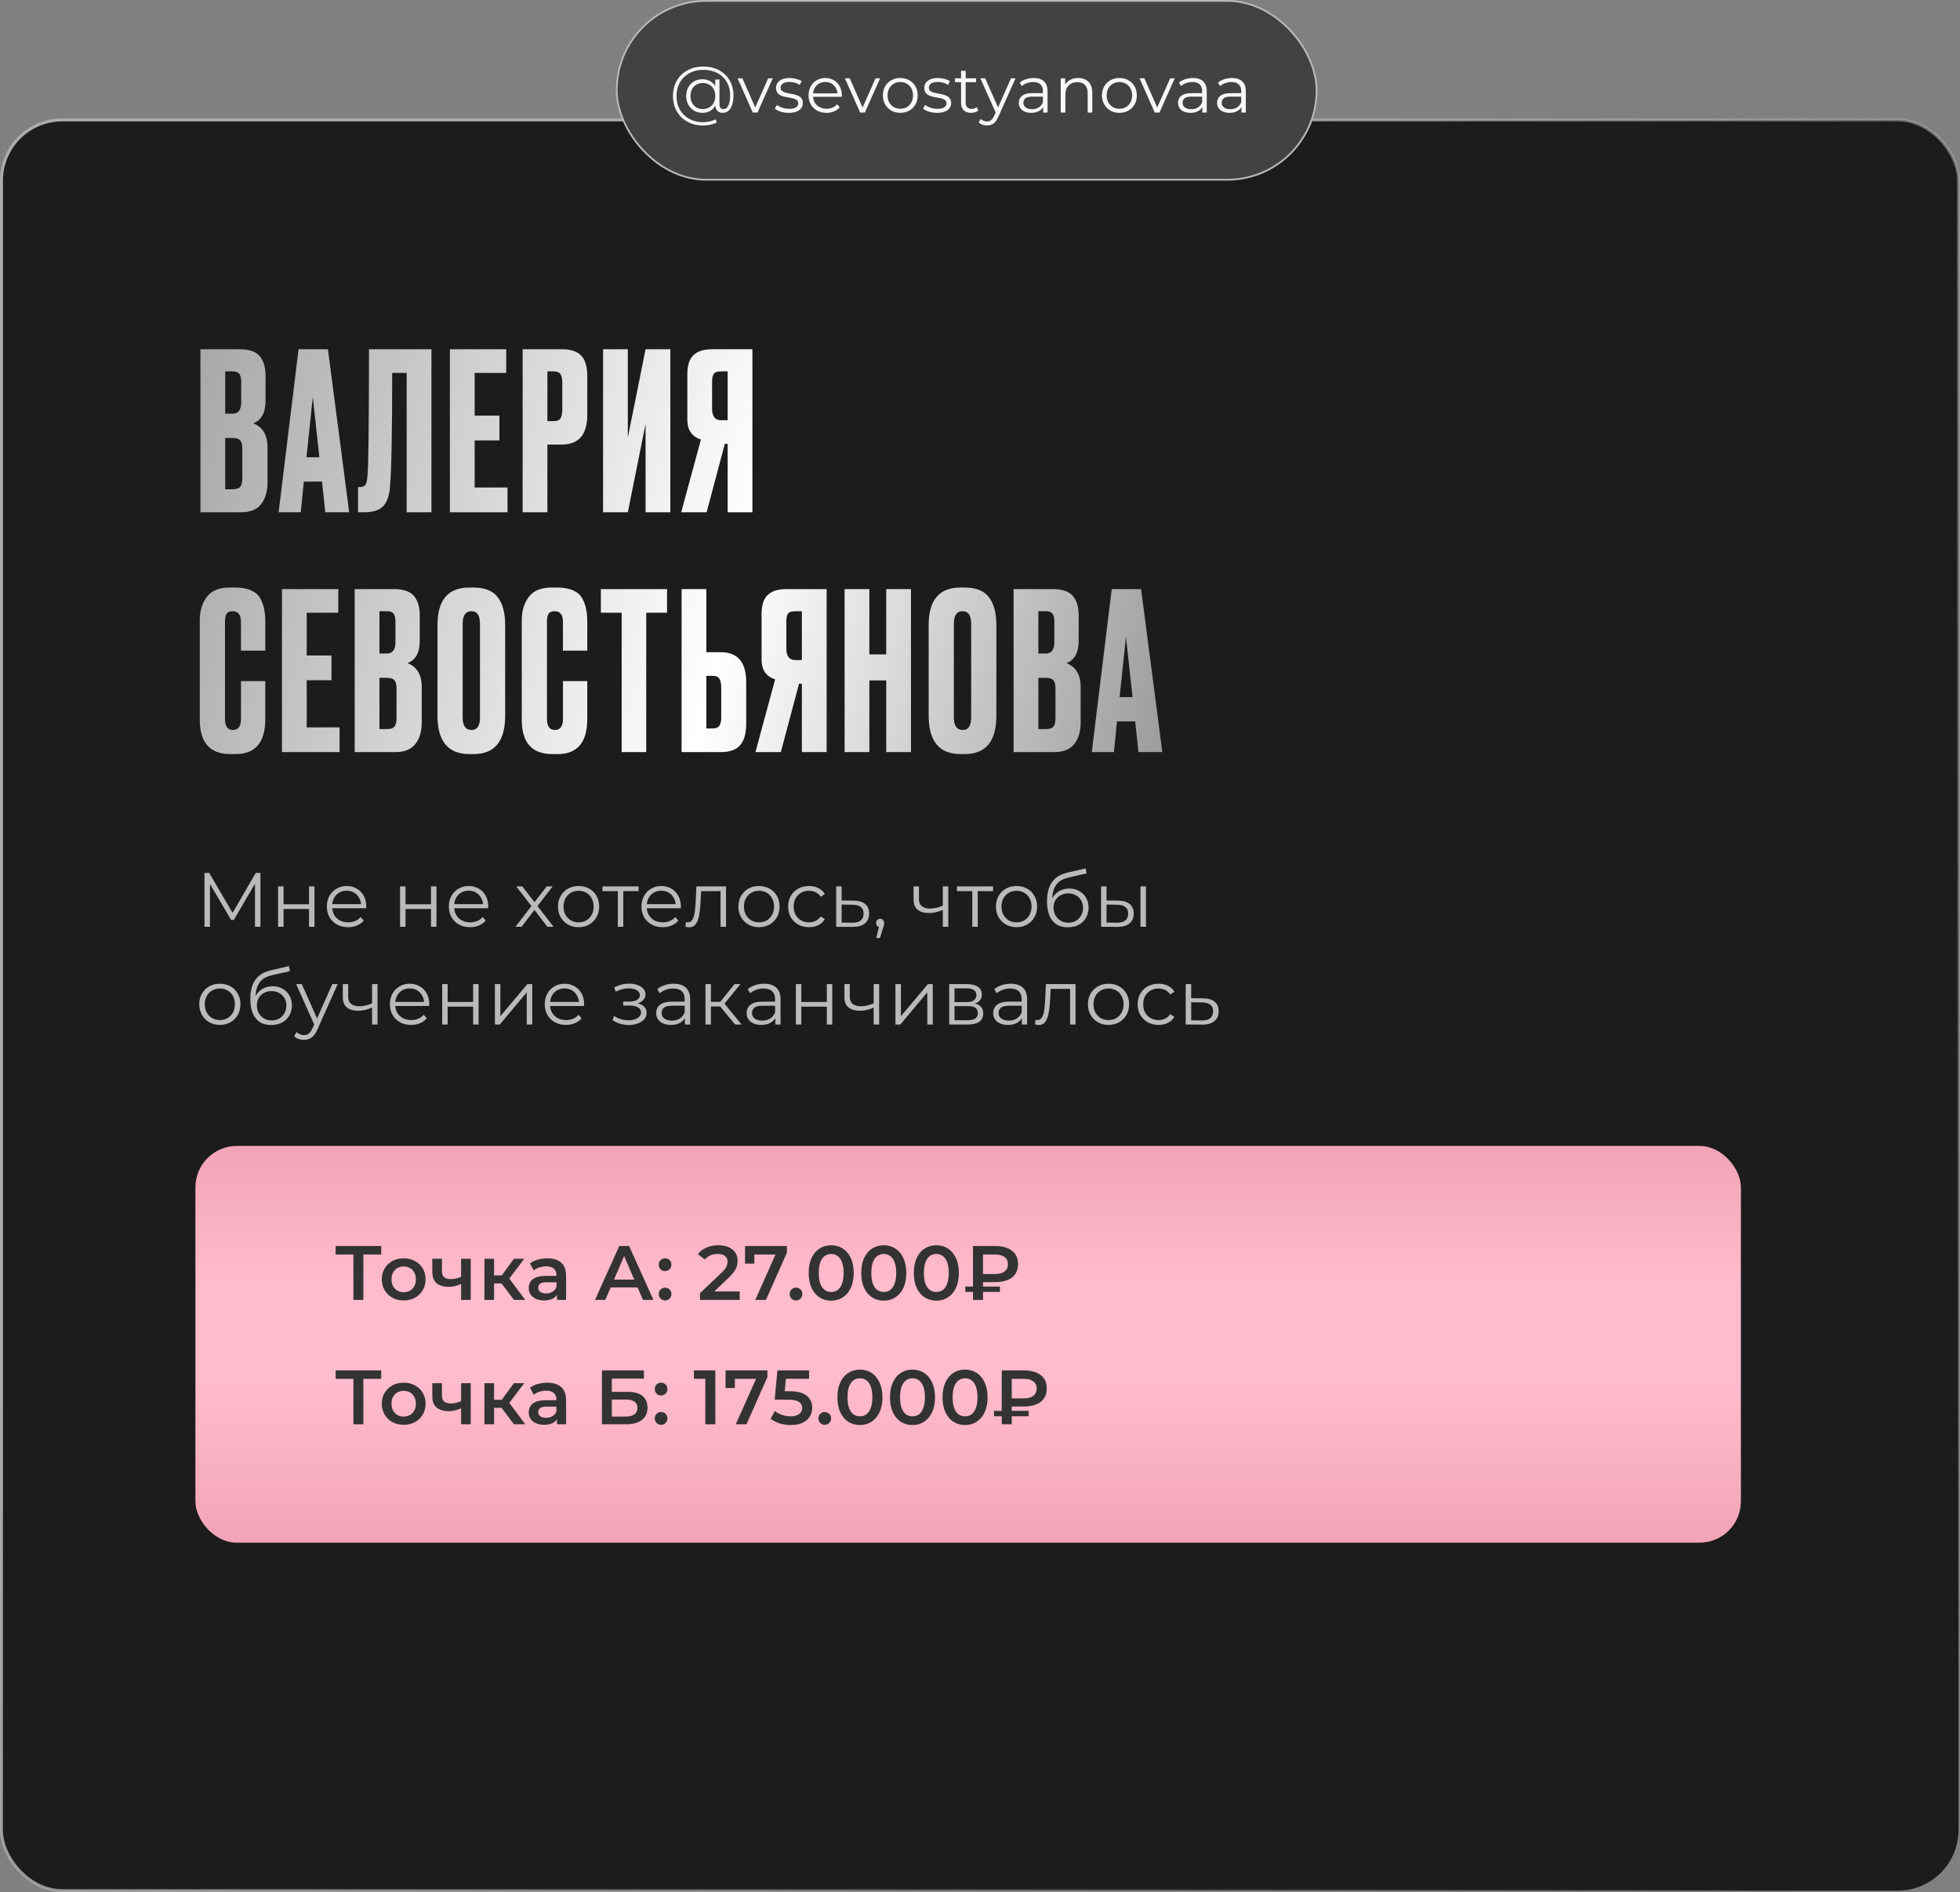 <?xml version="1.0" encoding="UTF-8"?> <svg xmlns="http://www.w3.org/2000/svg" width="662" height="639" viewBox="0 0 662 639" fill="none"><rect x="0" y="0" width="662" height="639" fill="#808080" stroke="none"/><rect x="0.5" y="40.5" width="661" height="598" rx="20.5" fill="#1C1C1C" stroke="url(#paint0_linear_2581_6)"></rect><path d="M67.702 173V117.944H80.874C84.13 117.944 86.399 118.709 87.682 120.238C89.014 121.767 89.68 123.987 89.68 126.898V135.334C89.68 139.379 88.299 141.92 85.536 142.956C88.743 144.189 90.346 146.878 90.346 151.022V162.936C90.346 166.044 89.606 168.511 88.126 170.336C86.695 172.112 84.475 173 81.466 173H67.702ZM78.58 147.914H76.064V165.23H78.58C79.863 165.23 80.726 164.934 81.17 164.342C81.614 163.75 81.836 162.813 81.836 161.53V151.466C81.836 150.233 81.614 149.345 81.17 148.802C80.726 148.21 79.863 147.914 78.58 147.914ZM78.58 125.418H76.064V139.7H78.58C80.504 139.7 81.466 138.417 81.466 135.852V128.896C81.466 127.663 81.244 126.775 80.8 126.232C80.405 125.689 79.665 125.418 78.58 125.418ZM109.869 173L108.759 162.64H102.617L101.581 173H94.107L100.841 117.944H110.757L117.935 173H109.869ZM105.651 134.076L103.505 154.426H107.871L105.651 134.076ZM137.353 173V125.936H132.469C132.469 145.62 132.222 158.422 131.729 164.342C131.531 167.302 130.767 169.497 129.435 170.928C128.152 172.309 126.006 173 122.997 173H120.925V164.49H121.517C122.454 164.49 123.095 164.219 123.441 163.676C123.786 163.133 124.008 162.171 124.107 160.79C124.452 157.485 124.625 143.203 124.625 117.944H145.715V173H137.353ZM151.955 117.944H170.973V125.936H160.317V140.366H168.679V148.728H160.317V164.638H171.417V173H151.955V117.944ZM189.768 150.134H184.884V173H176.522V117.944H189.768C192.778 117.944 194.948 118.659 196.28 120.09C197.662 121.471 198.352 123.79 198.352 127.046V140.07C198.352 146.779 195.491 150.134 189.768 150.134ZM184.884 125.418V142.216H187.03C188.214 142.216 188.979 141.895 189.324 141.254C189.719 140.563 189.916 139.552 189.916 138.22V129.192C189.916 127.959 189.719 127.021 189.324 126.38C188.93 125.739 188.165 125.418 187.03 125.418H184.884ZM218.044 173V143.178L212.05 173H203.688V117.944H212.05V147.766L218.044 117.944H226.406V173H218.044ZM245.767 149.912H244.805L238.663 173H230.079L236.739 148.432C233.68 147.445 232.151 145.225 232.151 141.772V126.454C232.151 123.395 232.841 121.225 234.223 119.942C235.604 118.61 237.725 117.944 240.587 117.944H254.129V173H245.767V149.912ZM245.767 141.92V125.418H243.547C242.313 125.418 241.499 125.689 241.105 126.232C240.71 126.775 240.513 127.687 240.513 128.97V137.998C240.513 140.613 241.524 141.92 243.547 141.92H245.767ZM81.392 242.826V230.024H89.606V242.752C89.606 250.695 86.276 254.666 79.616 254.666H77.766C70.909 254.666 67.48 250.793 67.48 243.048V209.452C67.48 206.295 68.269 203.68 69.848 201.608C71.427 199.487 73.967 198.426 77.47 198.426H79.394C81.565 198.426 83.365 198.747 84.796 199.388C86.276 200.029 87.337 200.967 87.978 202.2C88.619 203.433 89.039 204.642 89.236 205.826C89.483 206.961 89.606 208.317 89.606 209.896V219.738H81.392V210.044C81.392 207.627 80.455 206.418 78.58 206.418C77.593 206.418 76.903 206.714 76.508 207.306C76.163 207.849 75.99 208.761 75.99 210.044V242.752C75.99 245.268 76.878 246.526 78.654 246.526C80.479 246.526 81.392 245.293 81.392 242.826ZM95.232 198.944H114.25V206.936H103.594V221.366H111.956V229.728H103.594V245.638H114.694V254H95.232V198.944ZM119.8 254V198.944H132.972C136.228 198.944 138.497 199.709 139.78 201.238C141.112 202.767 141.778 204.987 141.778 207.898V216.334C141.778 220.379 140.396 222.92 137.634 223.956C140.84 225.189 142.444 227.878 142.444 232.022V243.936C142.444 247.044 141.704 249.511 140.224 251.336C138.793 253.112 136.573 254 133.564 254H119.8ZM130.678 228.914H128.162V246.23H130.678C131.96 246.23 132.824 245.934 133.268 245.342C133.712 244.75 133.934 243.813 133.934 242.53V232.466C133.934 231.233 133.712 230.345 133.268 229.802C132.824 229.21 131.96 228.914 130.678 228.914ZM130.678 206.418H128.162V220.7H130.678C132.602 220.7 133.564 219.417 133.564 216.852V209.896C133.564 208.663 133.342 207.775 132.898 207.232C132.503 206.689 131.763 206.418 130.678 206.418ZM170.624 211.006V241.716C170.624 250.349 167.072 254.666 159.968 254.666H158.562C151.36 254.666 147.758 250.349 147.758 241.716V211.08C147.758 202.644 151.335 198.426 158.488 198.426H159.894C163.742 198.426 166.48 199.511 168.108 201.682C169.786 203.853 170.624 206.961 170.624 211.006ZM162.114 242.308V210.636C162.114 207.824 161.152 206.418 159.228 206.418C157.255 206.418 156.268 207.824 156.268 210.636V242.308C156.268 245.12 157.28 246.526 159.302 246.526C161.177 246.526 162.114 245.12 162.114 242.308ZM190.14 242.826V230.024H198.354V242.752C198.354 250.695 195.024 254.666 188.364 254.666H186.514C179.657 254.666 176.228 250.793 176.228 243.048V209.452C176.228 206.295 177.018 203.68 178.596 201.608C180.175 199.487 182.716 198.426 186.218 198.426H188.142C190.313 198.426 192.114 198.747 193.544 199.388C195.024 200.029 196.085 200.967 196.726 202.2C197.368 203.433 197.787 204.642 197.984 205.826C198.231 206.961 198.354 208.317 198.354 209.896V219.738H190.14V210.044C190.14 207.627 189.203 206.418 187.328 206.418C186.342 206.418 185.651 206.714 185.256 207.306C184.911 207.849 184.738 208.761 184.738 210.044V242.752C184.738 245.268 185.626 246.526 187.402 246.526C189.228 246.526 190.14 245.293 190.14 242.826ZM202.945 198.944H225.293V206.936H218.263V254H209.975V206.936H202.945V198.944ZM238.569 220.256H243.453C249.175 220.256 252.037 223.635 252.037 230.394V244.38C252.037 247.685 251.346 250.127 249.965 251.706C248.583 253.235 246.413 254 243.453 254H230.207V198.944H238.569V220.256ZM238.569 246.008H240.715C241.849 246.008 242.614 245.687 243.009 245.046C243.403 244.405 243.601 243.467 243.601 242.234V232.244C243.601 230.912 243.403 229.925 243.009 229.284C242.663 228.593 241.899 228.248 240.715 228.248H238.569V246.008ZM270.84 230.912H269.878L263.736 254H255.152L261.812 229.432C258.753 228.445 257.224 226.225 257.224 222.772V207.454C257.224 204.395 257.915 202.225 259.296 200.942C260.677 199.61 262.799 198.944 265.66 198.944H279.202V254H270.84V230.912ZM270.84 222.92V206.418H268.62C267.387 206.418 266.573 206.689 266.178 207.232C265.783 207.775 265.586 208.687 265.586 209.97V218.998C265.586 221.613 266.597 222.92 268.62 222.92H270.84ZM293.629 229.802V254H285.267V198.944H293.629V220.996H299.327V198.944H307.689V254H299.327V229.802H293.629ZM336.529 211.006V241.716C336.529 250.349 332.977 254.666 325.873 254.666H324.467C317.264 254.666 313.663 250.349 313.663 241.716V211.08C313.663 202.644 317.24 198.426 324.393 198.426H325.799C329.647 198.426 332.385 199.511 334.013 201.682C335.69 203.853 336.529 206.961 336.529 211.006ZM328.019 242.308V210.636C328.019 207.824 327.057 206.418 325.133 206.418C323.16 206.418 322.173 207.824 322.173 210.636V242.308C322.173 245.12 323.184 246.526 325.207 246.526C327.082 246.526 328.019 245.12 328.019 242.308ZM342.355 254V198.944H355.527C358.783 198.944 361.052 199.709 362.335 201.238C363.667 202.767 364.333 204.987 364.333 207.898V216.334C364.333 220.379 362.951 222.92 360.189 223.956C363.395 225.189 364.999 227.878 364.999 232.022V243.936C364.999 247.044 364.259 249.511 362.779 251.336C361.348 253.112 359.128 254 356.119 254H342.355ZM353.233 228.914H350.717V246.23H353.233C354.515 246.23 355.379 245.934 355.823 245.342C356.267 244.75 356.489 243.813 356.489 242.53V232.466C356.489 231.233 356.267 230.345 355.823 229.802C355.379 229.21 354.515 228.914 353.233 228.914ZM353.233 206.418H350.717V220.7H353.233C355.157 220.7 356.119 219.417 356.119 216.852V209.896C356.119 208.663 355.897 207.775 355.453 207.232C355.058 206.689 354.318 206.418 353.233 206.418ZM384.521 254L383.411 243.64H377.269L376.233 254H368.759L375.493 198.944H385.409L392.587 254H384.521ZM380.303 215.076L378.157 235.426H382.523L380.303 215.076Z" fill="url(#paint1_linear_2581_6)"></path><path d="M69.068 313V294.8H70.654L78.974 308.996H78.142L86.384 294.8H87.97V313H86.124V297.686H86.566L78.974 310.686H78.064L70.42 297.686H70.914V313H69.068ZM93.921 313V299.35H95.767V305.382H104.373V299.35H106.219V313H104.373V306.968H95.767V313H93.921ZM117.576 313.13C116.155 313.13 114.907 312.835 113.832 312.246C112.757 311.639 111.917 310.816 111.31 309.776C110.703 308.719 110.4 307.514 110.4 306.162C110.4 304.81 110.686 303.614 111.258 302.574C111.847 301.534 112.645 300.719 113.65 300.13C114.673 299.523 115.817 299.22 117.082 299.22C118.365 299.22 119.5 299.515 120.488 300.104C121.493 300.676 122.282 301.491 122.854 302.548C123.426 303.588 123.712 304.793 123.712 306.162C123.712 306.249 123.703 306.344 123.686 306.448C123.686 306.535 123.686 306.63 123.686 306.734H111.804V305.356H122.698L121.97 305.902C121.97 304.914 121.753 304.039 121.32 303.276C120.904 302.496 120.332 301.889 119.604 301.456C118.876 301.023 118.035 300.806 117.082 300.806C116.146 300.806 115.305 301.023 114.56 301.456C113.815 301.889 113.234 302.496 112.818 303.276C112.402 304.056 112.194 304.949 112.194 305.954V306.24C112.194 307.28 112.419 308.199 112.87 308.996C113.338 309.776 113.979 310.391 114.794 310.842C115.626 311.275 116.571 311.492 117.628 311.492C118.46 311.492 119.231 311.345 119.942 311.05C120.67 310.755 121.294 310.305 121.814 309.698L122.854 310.894C122.247 311.622 121.485 312.177 120.566 312.558C119.665 312.939 118.668 313.13 117.576 313.13ZM135.123 313V299.35H136.969V305.382H145.575V299.35H147.421V313H145.575V306.968H136.969V313H135.123ZM158.778 313.13C157.357 313.13 156.109 312.835 155.034 312.246C153.959 311.639 153.119 310.816 152.512 309.776C151.905 308.719 151.602 307.514 151.602 306.162C151.602 304.81 151.888 303.614 152.46 302.574C153.049 301.534 153.847 300.719 154.852 300.13C155.875 299.523 157.019 299.22 158.284 299.22C159.567 299.22 160.702 299.515 161.69 300.104C162.695 300.676 163.484 301.491 164.056 302.548C164.628 303.588 164.914 304.793 164.914 306.162C164.914 306.249 164.905 306.344 164.888 306.448C164.888 306.535 164.888 306.63 164.888 306.734H153.006V305.356H163.9L163.172 305.902C163.172 304.914 162.955 304.039 162.522 303.276C162.106 302.496 161.534 301.889 160.806 301.456C160.078 301.023 159.237 300.806 158.284 300.806C157.348 300.806 156.507 301.023 155.762 301.456C155.017 301.889 154.436 302.496 154.02 303.276C153.604 304.056 153.396 304.949 153.396 305.954V306.24C153.396 307.28 153.621 308.199 154.072 308.996C154.54 309.776 155.181 310.391 155.996 310.842C156.828 311.275 157.773 311.492 158.83 311.492C159.662 311.492 160.433 311.345 161.144 311.05C161.872 310.755 162.496 310.305 163.016 309.698L164.056 310.894C163.449 311.622 162.687 312.177 161.768 312.558C160.867 312.939 159.87 313.13 158.778 313.13ZM174.089 313L179.861 305.512L179.835 306.422L174.349 299.35H176.429L180.927 305.2L180.147 305.174L184.645 299.35H186.673L181.135 306.5L181.161 305.512L186.985 313H184.879L180.121 306.76L180.849 306.864L176.169 313H174.089ZM195.404 313.13C194.087 313.13 192.899 312.835 191.842 312.246C190.802 311.639 189.979 310.816 189.372 309.776C188.765 308.719 188.462 307.514 188.462 306.162C188.462 304.793 188.765 303.588 189.372 302.548C189.979 301.508 190.802 300.693 191.842 300.104C192.882 299.515 194.069 299.22 195.404 299.22C196.756 299.22 197.952 299.515 198.992 300.104C200.049 300.693 200.873 301.508 201.462 302.548C202.069 303.588 202.372 304.793 202.372 306.162C202.372 307.514 202.069 308.719 201.462 309.776C200.873 310.816 200.049 311.639 198.992 312.246C197.935 312.835 196.739 313.13 195.404 313.13ZM195.404 311.492C196.392 311.492 197.267 311.275 198.03 310.842C198.793 310.391 199.391 309.767 199.824 308.97C200.275 308.155 200.5 307.219 200.5 306.162C200.5 305.087 200.275 304.151 199.824 303.354C199.391 302.557 198.793 301.941 198.03 301.508C197.267 301.057 196.401 300.832 195.43 300.832C194.459 300.832 193.593 301.057 192.83 301.508C192.067 301.941 191.461 302.557 191.01 303.354C190.559 304.151 190.334 305.087 190.334 306.162C190.334 307.219 190.559 308.155 191.01 308.97C191.461 309.767 192.067 310.391 192.83 310.842C193.593 311.275 194.451 311.492 195.404 311.492ZM208.67 313V300.468L209.138 300.962H203.496V299.35H215.69V300.962H210.048L210.516 300.468V313H208.67ZM223.834 313.13C222.412 313.13 221.164 312.835 220.09 312.246C219.015 311.639 218.174 310.816 217.568 309.776C216.961 308.719 216.658 307.514 216.658 306.162C216.658 304.81 216.944 303.614 217.516 302.574C218.105 301.534 218.902 300.719 219.908 300.13C220.93 299.523 222.074 299.22 223.34 299.22C224.622 299.22 225.758 299.515 226.746 300.104C227.751 300.676 228.54 301.491 229.112 302.548C229.684 303.588 229.97 304.793 229.97 306.162C229.97 306.249 229.961 306.344 229.944 306.448C229.944 306.535 229.944 306.63 229.944 306.734H218.062V305.356H228.956L228.228 305.902C228.228 304.914 228.011 304.039 227.578 303.276C227.162 302.496 226.59 301.889 225.862 301.456C225.134 301.023 224.293 300.806 223.34 300.806C222.404 300.806 221.563 301.023 220.818 301.456C220.072 301.889 219.492 302.496 219.076 303.276C218.66 304.056 218.452 304.949 218.452 305.954V306.24C218.452 307.28 218.677 308.199 219.128 308.996C219.596 309.776 220.237 310.391 221.052 310.842C221.884 311.275 222.828 311.492 223.886 311.492C224.718 311.492 225.489 311.345 226.2 311.05C226.928 310.755 227.552 310.305 228.072 309.698L229.112 310.894C228.505 311.622 227.742 312.177 226.824 312.558C225.922 312.939 224.926 313.13 223.834 313.13ZM231.541 312.974L231.671 311.388C231.792 311.405 231.905 311.431 232.009 311.466C232.13 311.483 232.234 311.492 232.321 311.492C232.875 311.492 233.317 311.284 233.647 310.868C233.993 310.452 234.253 309.897 234.427 309.204C234.6 308.511 234.721 307.731 234.791 306.864C234.86 305.98 234.921 305.096 234.973 304.212L235.207 299.35H245.217V313H243.371V300.416L243.839 300.962H236.403L236.845 300.39L236.637 304.342C236.585 305.521 236.489 306.647 236.351 307.722C236.229 308.797 236.03 309.741 235.753 310.556C235.493 311.371 235.129 312.012 234.661 312.48C234.193 312.931 233.595 313.156 232.867 313.156C232.659 313.156 232.442 313.139 232.217 313.104C232.009 313.069 231.783 313.026 231.541 312.974ZM256.341 313.13C255.023 313.13 253.836 312.835 252.779 312.246C251.739 311.639 250.915 310.816 250.309 309.776C249.702 308.719 249.399 307.514 249.399 306.162C249.399 304.793 249.702 303.588 250.309 302.548C250.915 301.508 251.739 300.693 252.779 300.104C253.819 299.515 255.006 299.22 256.341 299.22C257.693 299.22 258.889 299.515 259.929 300.104C260.986 300.693 261.809 301.508 262.399 302.548C263.005 303.588 263.309 304.793 263.309 306.162C263.309 307.514 263.005 308.719 262.399 309.776C261.809 310.816 260.986 311.639 259.929 312.246C258.871 312.835 257.675 313.13 256.341 313.13ZM256.341 311.492C257.329 311.492 258.204 311.275 258.967 310.842C259.729 310.391 260.327 309.767 260.761 308.97C261.211 308.155 261.437 307.219 261.437 306.162C261.437 305.087 261.211 304.151 260.761 303.354C260.327 302.557 259.729 301.941 258.967 301.508C258.204 301.057 257.337 300.832 256.367 300.832C255.396 300.832 254.529 301.057 253.767 301.508C253.004 301.941 252.397 302.557 251.947 303.354C251.496 304.151 251.271 305.087 251.271 306.162C251.271 307.219 251.496 308.155 251.947 308.97C252.397 309.767 253.004 310.391 253.767 310.842C254.529 311.275 255.387 311.492 256.341 311.492ZM273.234 313.13C271.882 313.13 270.668 312.835 269.594 312.246C268.536 311.639 267.704 310.816 267.098 309.776C266.491 308.719 266.188 307.514 266.188 306.162C266.188 304.793 266.491 303.588 267.098 302.548C267.704 301.508 268.536 300.693 269.594 300.104C270.668 299.515 271.882 299.22 273.234 299.22C274.395 299.22 275.444 299.445 276.38 299.896C277.316 300.347 278.052 301.023 278.59 301.924L277.212 302.86C276.744 302.167 276.163 301.655 275.47 301.326C274.776 300.997 274.022 300.832 273.208 300.832C272.237 300.832 271.362 301.057 270.582 301.508C269.802 301.941 269.186 302.557 268.736 303.354C268.285 304.151 268.06 305.087 268.06 306.162C268.06 307.237 268.285 308.173 268.736 308.97C269.186 309.767 269.802 310.391 270.582 310.842C271.362 311.275 272.237 311.492 273.208 311.492C274.022 311.492 274.776 311.327 275.47 310.998C276.163 310.669 276.744 310.166 277.212 309.49L278.59 310.426C278.052 311.31 277.316 311.986 276.38 312.454C275.444 312.905 274.395 313.13 273.234 313.13ZM288.3 304.16C290.016 304.177 291.316 304.559 292.2 305.304C293.102 306.049 293.552 307.124 293.552 308.528C293.552 309.984 293.067 311.102 292.096 311.882C291.143 312.662 289.756 313.043 287.936 313.026L282.424 313V299.35H284.27V304.108L288.3 304.16ZM287.832 311.622C289.098 311.639 290.051 311.388 290.692 310.868C291.351 310.331 291.68 309.551 291.68 308.528C291.68 307.505 291.36 306.76 290.718 306.292C290.077 305.807 289.115 305.555 287.832 305.538L284.27 305.486V311.57L287.832 311.622ZM295.961 316.796L297.105 311.986L297.313 313.104C296.915 313.104 296.577 312.974 296.299 312.714C296.039 312.454 295.909 312.116 295.909 311.7C295.909 311.284 296.039 310.946 296.299 310.686C296.577 310.426 296.906 310.296 297.287 310.296C297.686 310.296 298.007 310.435 298.249 310.712C298.509 310.989 298.639 311.319 298.639 311.7C298.639 311.839 298.631 311.977 298.613 312.116C298.596 312.255 298.561 312.411 298.509 312.584C298.457 312.757 298.388 312.965 298.301 313.208L297.209 316.796H295.961ZM318.598 307.228C317.801 307.575 316.995 307.852 316.18 308.06C315.383 308.251 314.585 308.346 313.788 308.346C312.176 308.346 310.902 307.982 309.966 307.254C309.03 306.509 308.562 305.365 308.562 303.822V299.35H310.382V303.718C310.382 304.758 310.72 305.538 311.396 306.058C312.072 306.578 312.982 306.838 314.126 306.838C314.819 306.838 315.547 306.751 316.31 306.578C317.073 306.387 317.844 306.119 318.624 305.772L318.598 307.228ZM318.442 313V299.35H320.288V313H318.442ZM328.39 313V300.468L328.858 300.962H323.216V299.35H335.41V300.962H329.768L330.236 300.468V313H328.39ZM343.321 313.13C342.003 313.13 340.816 312.835 339.759 312.246C338.719 311.639 337.895 310.816 337.289 309.776C336.682 308.719 336.379 307.514 336.379 306.162C336.379 304.793 336.682 303.588 337.289 302.548C337.895 301.508 338.719 300.693 339.759 300.104C340.799 299.515 341.986 299.22 343.321 299.22C344.673 299.22 345.869 299.515 346.909 300.104C347.966 300.693 348.789 301.508 349.379 302.548C349.985 303.588 350.289 304.793 350.289 306.162C350.289 307.514 349.985 308.719 349.379 309.776C348.789 310.816 347.966 311.639 346.909 312.246C345.851 312.835 344.655 313.13 343.321 313.13ZM343.321 311.492C344.309 311.492 345.184 311.275 345.947 310.842C346.709 310.391 347.307 309.767 347.741 308.97C348.191 308.155 348.417 307.219 348.417 306.162C348.417 305.087 348.191 304.151 347.741 303.354C347.307 302.557 346.709 301.941 345.947 301.508C345.184 301.057 344.317 300.832 343.347 300.832C342.376 300.832 341.509 301.057 340.747 301.508C339.984 301.941 339.377 302.557 338.927 303.354C338.476 304.151 338.251 305.087 338.251 306.162C338.251 307.219 338.476 308.155 338.927 308.97C339.377 309.767 339.984 310.391 340.747 310.842C341.509 311.275 342.367 311.492 343.321 311.492ZM360.63 313.156C359.521 313.156 358.533 312.974 357.666 312.61C356.817 312.246 356.089 311.691 355.482 310.946C354.875 310.201 354.416 309.282 354.104 308.19C353.792 307.081 353.636 305.798 353.636 304.342C353.636 303.042 353.757 301.907 354 300.936C354.243 299.948 354.581 299.099 355.014 298.388C355.447 297.677 355.95 297.079 356.522 296.594C357.111 296.091 357.744 295.693 358.42 295.398C359.113 295.086 359.824 294.852 360.552 294.696L366.688 293.266L367 294.982L361.228 296.282C360.864 296.369 360.422 296.49 359.902 296.646C359.399 296.802 358.879 297.036 358.342 297.348C357.822 297.66 357.337 298.093 356.886 298.648C356.435 299.203 356.071 299.922 355.794 300.806C355.534 301.673 355.404 302.756 355.404 304.056C355.404 304.333 355.413 304.559 355.43 304.732C355.447 304.888 355.465 305.061 355.482 305.252C355.517 305.425 355.543 305.685 355.56 306.032L354.754 305.356C354.945 304.299 355.335 303.38 355.924 302.6C356.513 301.803 357.25 301.187 358.134 300.754C359.035 300.303 360.032 300.078 361.124 300.078C362.389 300.078 363.516 300.355 364.504 300.91C365.492 301.447 366.263 302.201 366.818 303.172C367.39 304.143 367.676 305.269 367.676 306.552C367.676 307.817 367.381 308.953 366.792 309.958C366.22 310.963 365.405 311.752 364.348 312.324C363.291 312.879 362.051 313.156 360.63 313.156ZM360.838 311.622C361.809 311.622 362.667 311.405 363.412 310.972C364.157 310.521 364.738 309.915 365.154 309.152C365.587 308.389 365.804 307.531 365.804 306.578C365.804 305.642 365.587 304.81 365.154 304.082C364.738 303.354 364.157 302.782 363.412 302.366C362.667 301.933 361.8 301.716 360.812 301.716C359.841 301.716 358.983 301.924 358.238 302.34C357.493 302.739 356.903 303.302 356.47 304.03C356.054 304.758 355.846 305.599 355.846 306.552C355.846 307.505 356.054 308.363 356.47 309.126C356.903 309.889 357.493 310.495 358.238 310.946C359.001 311.397 359.867 311.622 360.838 311.622ZM385.205 313V299.35H387.051V313H385.205ZM377.639 304.16C379.355 304.177 380.663 304.559 381.565 305.304C382.466 306.049 382.917 307.124 382.917 308.528C382.917 309.984 382.431 311.102 381.461 311.882C380.49 312.662 379.103 313.043 377.301 313.026L371.893 313V299.35H373.739V304.108L377.639 304.16ZM377.171 311.622C378.453 311.639 379.415 311.388 380.057 310.868C380.715 310.331 381.045 309.551 381.045 308.528C381.045 307.505 380.724 306.76 380.083 306.292C379.441 305.807 378.471 305.555 377.171 305.538L373.739 305.486V311.57L377.171 311.622ZM74.242 346.13C72.925 346.13 71.737 345.835 70.68 345.246C69.64 344.639 68.817 343.816 68.21 342.776C67.603 341.719 67.3 340.514 67.3 339.162C67.3 337.793 67.603 336.588 68.21 335.548C68.817 334.508 69.64 333.693 70.68 333.104C71.72 332.515 72.907 332.22 74.242 332.22C75.594 332.22 76.79 332.515 77.83 333.104C78.887 333.693 79.711 334.508 80.3 335.548C80.907 336.588 81.21 337.793 81.21 339.162C81.21 340.514 80.907 341.719 80.3 342.776C79.711 343.816 78.887 344.639 77.83 345.246C76.773 345.835 75.577 346.13 74.242 346.13ZM74.242 344.492C75.23 344.492 76.105 344.275 76.868 343.842C77.631 343.391 78.229 342.767 78.662 341.97C79.113 341.155 79.338 340.219 79.338 339.162C79.338 338.087 79.113 337.151 78.662 336.354C78.229 335.557 77.631 334.941 76.868 334.508C76.105 334.057 75.239 333.832 74.268 333.832C73.297 333.832 72.431 334.057 71.668 334.508C70.905 334.941 70.299 335.557 69.848 336.354C69.397 337.151 69.172 338.087 69.172 339.162C69.172 340.219 69.397 341.155 69.848 341.97C70.299 342.767 70.905 343.391 71.668 343.842C72.431 344.275 73.289 344.492 74.242 344.492ZM91.551 346.156C90.442 346.156 89.454 345.974 88.587 345.61C87.738 345.246 87.01 344.691 86.403 343.946C85.797 343.201 85.337 342.282 85.025 341.19C84.713 340.081 84.557 338.798 84.557 337.342C84.557 336.042 84.679 334.907 84.921 333.936C85.164 332.948 85.502 332.099 85.935 331.388C86.369 330.677 86.871 330.079 87.443 329.594C88.033 329.091 88.665 328.693 89.341 328.398C90.035 328.086 90.745 327.852 91.473 327.696L97.609 326.266L97.921 327.982L92.149 329.282C91.785 329.369 91.343 329.49 90.823 329.646C90.321 329.802 89.801 330.036 89.263 330.348C88.743 330.66 88.258 331.093 87.807 331.648C87.357 332.203 86.993 332.922 86.715 333.806C86.455 334.673 86.325 335.756 86.325 337.056C86.325 337.333 86.334 337.559 86.351 337.732C86.369 337.888 86.386 338.061 86.403 338.252C86.438 338.425 86.464 338.685 86.481 339.032L85.675 338.356C85.866 337.299 86.256 336.38 86.845 335.6C87.435 334.803 88.171 334.187 89.055 333.754C89.957 333.303 90.953 333.078 92.045 333.078C93.311 333.078 94.437 333.355 95.425 333.91C96.413 334.447 97.185 335.201 97.739 336.172C98.311 337.143 98.597 338.269 98.597 339.552C98.597 340.817 98.303 341.953 97.713 342.958C97.141 343.963 96.327 344.752 95.269 345.324C94.212 345.879 92.973 346.156 91.551 346.156ZM91.759 344.622C92.73 344.622 93.588 344.405 94.333 343.972C95.079 343.521 95.659 342.915 96.075 342.152C96.509 341.389 96.725 340.531 96.725 339.578C96.725 338.642 96.509 337.81 96.075 337.082C95.659 336.354 95.079 335.782 94.333 335.366C93.588 334.933 92.721 334.716 91.733 334.716C90.763 334.716 89.905 334.924 89.159 335.34C88.414 335.739 87.825 336.302 87.391 337.03C86.975 337.758 86.767 338.599 86.767 339.552C86.767 340.505 86.975 341.363 87.391 342.126C87.825 342.889 88.414 343.495 89.159 343.946C89.922 344.397 90.789 344.622 91.759 344.622ZM102.667 351.174C102.026 351.174 101.41 351.07 100.821 350.862C100.249 350.654 99.755 350.342 99.339 349.926L100.197 348.548C100.544 348.877 100.916 349.129 101.315 349.302C101.731 349.493 102.19 349.588 102.693 349.588C103.3 349.588 103.82 349.415 104.253 349.068C104.704 348.739 105.128 348.149 105.527 347.3L106.411 345.298L106.619 345.012L112.235 332.35H114.055L107.217 347.638C106.836 348.522 106.411 349.224 105.943 349.744C105.492 350.264 104.998 350.628 104.461 350.836C103.924 351.061 103.326 351.174 102.667 351.174ZM106.307 346.39L100.015 332.35H101.939L107.503 344.882L106.307 346.39ZM125.823 340.228C125.026 340.575 124.22 340.852 123.405 341.06C122.608 341.251 121.81 341.346 121.013 341.346C119.401 341.346 118.127 340.982 117.191 340.254C116.255 339.509 115.787 338.365 115.787 336.822V332.35H117.607V336.718C117.607 337.758 117.945 338.538 118.621 339.058C119.297 339.578 120.207 339.838 121.351 339.838C122.044 339.838 122.772 339.751 123.535 339.578C124.298 339.387 125.069 339.119 125.849 338.772L125.823 340.228ZM125.667 346V332.35H127.513V346H125.667ZM138.866 346.13C137.444 346.13 136.196 345.835 135.122 345.246C134.047 344.639 133.206 343.816 132.6 342.776C131.993 341.719 131.69 340.514 131.69 339.162C131.69 337.81 131.976 336.614 132.548 335.574C133.137 334.534 133.934 333.719 134.94 333.13C135.962 332.523 137.106 332.22 138.372 332.22C139.654 332.22 140.79 332.515 141.778 333.104C142.783 333.676 143.572 334.491 144.144 335.548C144.716 336.588 145.002 337.793 145.002 339.162C145.002 339.249 144.993 339.344 144.976 339.448C144.976 339.535 144.976 339.63 144.976 339.734H133.094V338.356H143.988L143.26 338.902C143.26 337.914 143.043 337.039 142.61 336.276C142.194 335.496 141.622 334.889 140.894 334.456C140.166 334.023 139.325 333.806 138.372 333.806C137.436 333.806 136.595 334.023 135.85 334.456C135.104 334.889 134.524 335.496 134.108 336.276C133.692 337.056 133.484 337.949 133.484 338.954V339.24C133.484 340.28 133.709 341.199 134.16 341.996C134.628 342.776 135.269 343.391 136.084 343.842C136.916 344.275 137.86 344.492 138.918 344.492C139.75 344.492 140.521 344.345 141.232 344.05C141.96 343.755 142.584 343.305 143.104 342.698L144.144 343.894C143.537 344.622 142.774 345.177 141.856 345.558C140.954 345.939 139.958 346.13 138.866 346.13ZM149.348 346V332.35H151.194V338.382H159.8V332.35H161.646V346H159.8V339.968H151.194V346H149.348ZM167.153 346V332.35H168.999V343.192L178.125 332.35H179.763V346H177.917V335.132L168.817 346H167.153ZM191.163 346.13C189.742 346.13 188.494 345.835 187.419 345.246C186.345 344.639 185.504 343.816 184.897 342.776C184.291 341.719 183.987 340.514 183.987 339.162C183.987 337.81 184.273 336.614 184.845 335.574C185.435 334.534 186.232 333.719 187.237 333.13C188.26 332.523 189.404 332.22 190.669 332.22C191.952 332.22 193.087 332.515 194.075 333.104C195.081 333.676 195.869 334.491 196.441 335.548C197.013 336.588 197.299 337.793 197.299 339.162C197.299 339.249 197.291 339.344 197.273 339.448C197.273 339.535 197.273 339.63 197.273 339.734H185.391V338.356H196.285L195.557 338.902C195.557 337.914 195.341 337.039 194.907 336.276C194.491 335.496 193.919 334.889 193.191 334.456C192.463 334.023 191.623 333.806 190.669 333.806C189.733 333.806 188.893 334.023 188.147 334.456C187.402 334.889 186.821 335.496 186.405 336.276C185.989 337.056 185.781 337.949 185.781 338.954V339.24C185.781 340.28 186.007 341.199 186.457 341.996C186.925 342.776 187.567 343.391 188.381 343.842C189.213 344.275 190.158 344.492 191.215 344.492C192.047 344.492 192.819 344.345 193.529 344.05C194.257 343.755 194.881 343.305 195.401 342.698L196.441 343.894C195.835 344.622 195.072 345.177 194.153 345.558C193.252 345.939 192.255 346.13 191.163 346.13ZM212.376 346.156C211.388 346.156 210.409 346.017 209.438 345.74C208.467 345.463 207.609 345.038 206.864 344.466L207.462 343.088C208.121 343.573 208.883 343.946 209.75 344.206C210.617 344.449 211.475 344.57 212.324 344.57C213.173 344.553 213.91 344.431 214.534 344.206C215.158 343.981 215.643 343.669 215.99 343.27C216.337 342.871 216.51 342.421 216.51 341.918C216.51 341.19 216.181 340.627 215.522 340.228C214.863 339.812 213.962 339.604 212.818 339.604H210.478V338.252H212.688C213.364 338.252 213.962 338.165 214.482 337.992C215.002 337.819 215.401 337.567 215.678 337.238C215.973 336.909 216.12 336.519 216.12 336.068C216.12 335.583 215.947 335.167 215.6 334.82C215.271 334.473 214.811 334.213 214.222 334.04C213.633 333.867 212.965 333.78 212.22 333.78C211.544 333.797 210.842 333.901 210.114 334.092C209.386 334.265 208.667 334.534 207.956 334.898L207.436 333.468C208.233 333.052 209.022 332.74 209.802 332.532C210.599 332.307 211.397 332.194 212.194 332.194C213.286 332.159 214.265 332.289 215.132 332.584C216.016 332.879 216.718 333.303 217.238 333.858C217.758 334.395 218.018 335.045 218.018 335.808C218.018 336.484 217.81 337.073 217.394 337.576C216.978 338.079 216.423 338.469 215.73 338.746C215.037 339.023 214.248 339.162 213.364 339.162L213.442 338.668C215.002 338.668 216.215 338.971 217.082 339.578C217.966 340.185 218.408 341.008 218.408 342.048C218.408 342.863 218.139 343.582 217.602 344.206C217.065 344.813 216.337 345.289 215.418 345.636C214.517 345.983 213.503 346.156 212.376 346.156ZM231.335 346V342.984L231.257 342.49V337.446C231.257 336.285 230.927 335.392 230.269 334.768C229.627 334.144 228.665 333.832 227.383 333.832C226.499 333.832 225.658 333.979 224.861 334.274C224.063 334.569 223.387 334.959 222.833 335.444L222.001 334.066C222.694 333.477 223.526 333.026 224.497 332.714C225.467 332.385 226.49 332.22 227.565 332.22C229.333 332.22 230.693 332.662 231.647 333.546C232.617 334.413 233.103 335.739 233.103 337.524V346H231.335ZM226.629 346.13C225.606 346.13 224.713 345.965 223.951 345.636C223.205 345.289 222.633 344.821 222.235 344.232C221.836 343.625 221.637 342.932 221.637 342.152C221.637 341.441 221.801 340.8 222.131 340.228C222.477 339.639 223.032 339.171 223.795 338.824C224.575 338.46 225.615 338.278 226.915 338.278H231.621V339.656H226.967C225.649 339.656 224.731 339.89 224.211 340.358C223.708 340.826 223.457 341.407 223.457 342.1C223.457 342.88 223.76 343.504 224.367 343.972C224.973 344.44 225.823 344.674 226.915 344.674C227.955 344.674 228.847 344.44 229.593 343.972C230.355 343.487 230.91 342.793 231.257 341.892L231.673 343.166C231.326 344.067 230.719 344.787 229.853 345.324C229.003 345.861 227.929 346.13 226.629 346.13ZM248.287 346L242.671 339.24L244.205 338.33L250.471 346H248.287ZM238.277 346V332.35H240.123V346H238.277ZM239.551 339.916V338.33H243.945V339.916H239.551ZM244.361 339.37L242.645 339.11L248.079 332.35H250.081L244.361 339.37ZM261.867 346V342.984L261.789 342.49V337.446C261.789 336.285 261.459 335.392 260.801 334.768C260.159 334.144 259.197 333.832 257.915 333.832C257.031 333.832 256.19 333.979 255.393 334.274C254.595 334.569 253.919 334.959 253.365 335.444L252.533 334.066C253.226 333.477 254.058 333.026 255.029 332.714C255.999 332.385 257.022 332.22 258.097 332.22C259.865 332.22 261.225 332.662 262.179 333.546C263.149 334.413 263.635 335.739 263.635 337.524V346H261.867ZM257.161 346.13C256.138 346.13 255.245 345.965 254.483 345.636C253.737 345.289 253.165 344.821 252.767 344.232C252.368 343.625 252.169 342.932 252.169 342.152C252.169 341.441 252.333 340.8 252.663 340.228C253.009 339.639 253.564 339.171 254.327 338.824C255.107 338.46 256.147 338.278 257.447 338.278H262.153V339.656H257.499C256.181 339.656 255.263 339.89 254.743 340.358C254.24 340.826 253.989 341.407 253.989 342.1C253.989 342.88 254.292 343.504 254.899 343.972C255.505 344.44 256.355 344.674 257.447 344.674C258.487 344.674 259.379 344.44 260.125 343.972C260.887 343.487 261.442 342.793 261.789 341.892L262.205 343.166C261.858 344.067 261.251 344.787 260.385 345.324C259.535 345.861 258.461 346.13 257.161 346.13ZM268.809 346V332.35H270.655V338.382H279.261V332.35H281.107V346H279.261V339.968H270.655V346H268.809ZM295.246 340.228C294.448 340.575 293.642 340.852 292.828 341.06C292.03 341.251 291.233 341.346 290.436 341.346C288.824 341.346 287.55 340.982 286.614 340.254C285.678 339.509 285.21 338.365 285.21 336.822V332.35H287.03V336.718C287.03 337.758 287.368 338.538 288.044 339.058C288.72 339.578 289.63 339.838 290.774 339.838C291.467 339.838 292.195 339.751 292.958 339.578C293.72 339.387 294.492 339.119 295.272 338.772L295.246 340.228ZM295.09 346V332.35H296.936V346H295.09ZM302.438 346V332.35H304.284V343.192L313.41 332.35H315.048V346H313.202V335.132L304.102 346H302.438ZM320.599 346V332.35H326.631C328.173 332.35 329.387 332.645 330.271 333.234C331.172 333.823 331.623 334.69 331.623 335.834C331.623 336.943 331.198 337.801 330.349 338.408C329.499 338.997 328.381 339.292 326.995 339.292L327.359 338.746C328.988 338.746 330.184 339.049 330.947 339.656C331.709 340.263 332.091 341.138 332.091 342.282C332.091 343.461 331.657 344.379 330.791 345.038C329.941 345.679 328.615 346 326.813 346H320.599ZM322.393 344.544H326.735C327.896 344.544 328.771 344.362 329.361 343.998C329.967 343.617 330.271 343.01 330.271 342.178C330.271 341.346 330.002 340.739 329.465 340.358C328.927 339.977 328.078 339.786 326.917 339.786H322.393V344.544ZM322.393 338.408H326.501C327.558 338.408 328.364 338.209 328.919 337.81C329.491 337.411 329.777 336.831 329.777 336.068C329.777 335.305 329.491 334.733 328.919 334.352C328.364 333.971 327.558 333.78 326.501 333.78H322.393V338.408ZM345.153 346V342.984L345.075 342.49V337.446C345.075 336.285 344.746 335.392 344.087 334.768C343.446 334.144 342.484 333.832 341.201 333.832C340.317 333.832 339.476 333.979 338.679 334.274C337.882 334.569 337.206 334.959 336.651 335.444L335.819 334.066C336.512 333.477 337.344 333.026 338.315 332.714C339.286 332.385 340.308 332.22 341.383 332.22C343.151 332.22 344.512 332.662 345.465 333.546C346.436 334.413 346.921 335.739 346.921 337.524V346H345.153ZM340.447 346.13C339.424 346.13 338.532 345.965 337.769 345.636C337.024 345.289 336.452 344.821 336.053 344.232C335.654 343.625 335.455 342.932 335.455 342.152C335.455 341.441 335.62 340.8 335.949 340.228C336.296 339.639 336.85 339.171 337.613 338.824C338.393 338.46 339.433 338.278 340.733 338.278H345.439V339.656H340.785C339.468 339.656 338.549 339.89 338.029 340.358C337.526 340.826 337.275 341.407 337.275 342.1C337.275 342.88 337.578 343.504 338.185 343.972C338.792 344.44 339.641 344.674 340.733 344.674C341.773 344.674 342.666 344.44 343.411 343.972C344.174 343.487 344.728 342.793 345.075 341.892L345.491 343.166C345.144 344.067 344.538 344.787 343.671 345.324C342.822 345.861 341.747 346.13 340.447 346.13ZM349.599 345.974L349.729 344.388C349.85 344.405 349.963 344.431 350.067 344.466C350.188 344.483 350.292 344.492 350.379 344.492C350.934 344.492 351.376 344.284 351.705 343.868C352.052 343.452 352.312 342.897 352.485 342.204C352.658 341.511 352.78 340.731 352.849 339.864C352.918 338.98 352.979 338.096 353.031 337.212L353.265 332.35H363.275V346H361.429V333.416L361.897 333.962H354.461L354.903 333.39L354.695 337.342C354.643 338.521 354.548 339.647 354.409 340.722C354.288 341.797 354.088 342.741 353.811 343.556C353.551 344.371 353.187 345.012 352.719 345.48C352.251 345.931 351.653 346.156 350.925 346.156C350.717 346.156 350.5 346.139 350.275 346.104C350.067 346.069 349.842 346.026 349.599 345.974ZM374.399 346.13C373.081 346.13 371.894 345.835 370.837 345.246C369.797 344.639 368.973 343.816 368.367 342.776C367.76 341.719 367.457 340.514 367.457 339.162C367.457 337.793 367.76 336.588 368.367 335.548C368.973 334.508 369.797 333.693 370.837 333.104C371.877 332.515 373.064 332.22 374.399 332.22C375.751 332.22 376.947 332.515 377.987 333.104C379.044 333.693 379.867 334.508 380.457 335.548C381.063 336.588 381.367 337.793 381.367 339.162C381.367 340.514 381.063 341.719 380.457 342.776C379.867 343.816 379.044 344.639 377.987 345.246C376.929 345.835 375.733 346.13 374.399 346.13ZM374.399 344.492C375.387 344.492 376.262 344.275 377.025 343.842C377.787 343.391 378.385 342.767 378.819 341.97C379.269 341.155 379.495 340.219 379.495 339.162C379.495 338.087 379.269 337.151 378.819 336.354C378.385 335.557 377.787 334.941 377.025 334.508C376.262 334.057 375.395 333.832 374.425 333.832C373.454 333.832 372.587 334.057 371.825 334.508C371.062 334.941 370.455 335.557 370.005 336.354C369.554 337.151 369.329 338.087 369.329 339.162C369.329 340.219 369.554 341.155 370.005 341.97C370.455 342.767 371.062 343.391 371.825 343.842C372.587 344.275 373.445 344.492 374.399 344.492ZM391.292 346.13C389.94 346.13 388.727 345.835 387.652 345.246C386.595 344.639 385.763 343.816 385.156 342.776C384.549 341.719 384.246 340.514 384.246 339.162C384.246 337.793 384.549 336.588 385.156 335.548C385.763 334.508 386.595 333.693 387.652 333.104C388.727 332.515 389.94 332.22 391.292 332.22C392.453 332.22 393.502 332.445 394.438 332.896C395.374 333.347 396.111 334.023 396.648 334.924L395.27 335.86C394.802 335.167 394.221 334.655 393.528 334.326C392.835 333.997 392.081 333.832 391.266 333.832C390.295 333.832 389.42 334.057 388.64 334.508C387.86 334.941 387.245 335.557 386.794 336.354C386.343 337.151 386.118 338.087 386.118 339.162C386.118 340.237 386.343 341.173 386.794 341.97C387.245 342.767 387.86 343.391 388.64 343.842C389.42 344.275 390.295 344.492 391.266 344.492C392.081 344.492 392.835 344.327 393.528 343.998C394.221 343.669 394.802 343.166 395.27 342.49L396.648 343.426C396.111 344.31 395.374 344.986 394.438 345.454C393.502 345.905 392.453 346.13 391.292 346.13ZM406.358 337.16C408.074 337.177 409.374 337.559 410.258 338.304C411.16 339.049 411.61 340.124 411.61 341.528C411.61 342.984 411.125 344.102 410.154 344.882C409.201 345.662 407.814 346.043 405.994 346.026L400.482 346V332.35H402.328V337.108L406.358 337.16ZM405.89 344.622C407.156 344.639 408.109 344.388 408.75 343.868C409.409 343.331 409.738 342.551 409.738 341.528C409.738 340.505 409.418 339.76 408.776 339.292C408.135 338.807 407.173 338.555 405.89 338.538L402.328 338.486V344.57L405.89 344.622Z" fill="#BABABA"></path><rect x="66" y="387" width="522" height="134" rx="14" fill="url(#paint2_linear_2581_6)"></rect><path d="M119.37 439V422.828L120.176 423.66H113.364V420.8H128.756V423.66H121.944L122.724 422.828V439H119.37ZM136.333 439.182C134.912 439.182 133.647 438.879 132.537 438.272C131.428 437.648 130.553 436.799 129.911 435.724C129.27 434.649 128.949 433.427 128.949 432.058C128.949 430.671 129.27 429.449 129.911 428.392C130.553 427.317 131.428 426.477 132.537 425.87C133.647 425.263 134.912 424.96 136.333 424.96C137.772 424.96 139.046 425.263 140.155 425.87C141.282 426.477 142.157 427.309 142.781 428.366C143.423 429.423 143.743 430.654 143.743 432.058C143.743 433.427 143.423 434.649 142.781 435.724C142.157 436.799 141.282 437.648 140.155 438.272C139.046 438.879 137.772 439.182 136.333 439.182ZM136.333 436.4C137.131 436.4 137.841 436.227 138.465 435.88C139.089 435.533 139.575 435.031 139.921 434.372C140.285 433.713 140.467 432.942 140.467 432.058C140.467 431.157 140.285 430.385 139.921 429.744C139.575 429.085 139.089 428.583 138.465 428.236C137.841 427.889 137.139 427.716 136.359 427.716C135.562 427.716 134.851 427.889 134.227 428.236C133.621 428.583 133.135 429.085 132.771 429.744C132.407 430.385 132.225 431.157 132.225 432.058C132.225 432.942 132.407 433.713 132.771 434.372C133.135 435.031 133.621 435.533 134.227 435.88C134.851 436.227 135.553 436.4 136.333 436.4ZM155.976 433.514C155.317 433.826 154.615 434.086 153.87 434.294C153.142 434.485 152.37 434.58 151.556 434.58C149.805 434.58 148.444 434.173 147.474 433.358C146.503 432.543 146.018 431.278 146.018 429.562V425.116H149.268V429.354C149.268 430.273 149.528 430.94 150.048 431.356C150.585 431.772 151.322 431.98 152.258 431.98C152.882 431.98 153.506 431.902 154.13 431.746C154.754 431.59 155.369 431.373 155.976 431.096V433.514ZM155.742 439V425.116H158.992V439H155.742ZM173.58 439L168.562 432.344L171.214 430.706L177.402 439H173.58ZM163.622 439V425.116H166.872V439H163.622ZM165.91 433.436V430.732H170.616V433.436H165.91ZM171.526 432.448L168.484 432.084L173.58 425.116H177.064L171.526 432.448ZM188.125 439V436.192L187.943 435.594V430.68C187.943 429.727 187.657 428.99 187.085 428.47C186.513 427.933 185.646 427.664 184.485 427.664C183.705 427.664 182.933 427.785 182.171 428.028C181.425 428.271 180.793 428.609 180.273 429.042L178.999 426.676C179.744 426.104 180.628 425.679 181.651 425.402C182.691 425.107 183.765 424.96 184.875 424.96C186.885 424.96 188.437 425.445 189.529 426.416C190.638 427.369 191.193 428.851 191.193 430.862V439H188.125ZM183.757 439.182C182.717 439.182 181.807 439.009 181.027 438.662C180.247 438.298 179.64 437.804 179.207 437.18C178.791 436.539 178.583 435.819 178.583 435.022C178.583 434.242 178.765 433.54 179.129 432.916C179.51 432.292 180.125 431.798 180.975 431.434C181.824 431.07 182.951 430.888 184.355 430.888H188.385V433.046H184.589C183.479 433.046 182.734 433.228 182.353 433.592C181.971 433.939 181.781 434.372 181.781 434.892C181.781 435.481 182.015 435.949 182.483 436.296C182.951 436.643 183.601 436.816 184.433 436.816C185.23 436.816 185.941 436.634 186.565 436.27C187.206 435.906 187.665 435.369 187.943 434.658L188.489 436.608C188.177 437.423 187.613 438.055 186.799 438.506C186.001 438.957 184.987 439.182 183.757 439.182ZM200.97 439L209.16 420.8H212.488L220.704 439H217.168L210.122 422.594H211.474L204.454 439H200.97ZM204.74 434.788L205.65 432.136H215.478L216.388 434.788H204.74ZM224.633 429.276C224.043 429.276 223.541 429.077 223.125 428.678C222.709 428.262 222.501 427.742 222.501 427.118C222.501 426.459 222.709 425.939 223.125 425.558C223.541 425.159 224.043 424.96 224.633 424.96C225.222 424.96 225.725 425.159 226.141 425.558C226.557 425.939 226.765 426.459 226.765 427.118C226.765 427.742 226.557 428.262 226.141 428.678C225.725 429.077 225.222 429.276 224.633 429.276ZM224.633 439.182C224.043 439.182 223.541 438.983 223.125 438.584C222.709 438.168 222.501 437.648 222.501 437.024C222.501 436.365 222.709 435.845 223.125 435.464C223.541 435.065 224.043 434.866 224.633 434.866C225.222 434.866 225.725 435.065 226.141 435.464C226.557 435.845 226.765 436.365 226.765 437.024C226.765 437.648 226.557 438.168 226.141 438.584C225.725 438.983 225.222 439.182 224.633 439.182ZM236.424 439V436.738L243.652 429.874C244.258 429.302 244.709 428.799 245.004 428.366C245.298 427.933 245.489 427.534 245.576 427.17C245.68 426.789 245.732 426.433 245.732 426.104C245.732 425.272 245.446 424.631 244.874 424.18C244.302 423.712 243.461 423.478 242.352 423.478C241.468 423.478 240.662 423.634 239.934 423.946C239.223 424.258 238.608 424.735 238.088 425.376L235.722 423.556C236.432 422.603 237.386 421.866 238.582 421.346C239.795 420.809 241.147 420.54 242.638 420.54C243.955 420.54 245.099 420.757 246.07 421.19C247.058 421.606 247.812 422.204 248.332 422.984C248.869 423.764 249.138 424.691 249.138 425.766C249.138 426.355 249.06 426.945 248.904 427.534C248.748 428.106 248.453 428.713 248.02 429.354C247.586 429.995 246.954 430.715 246.122 431.512L239.908 437.414L239.206 436.14H249.84V439H236.424ZM255.093 439L262.607 422.152L263.491 423.66H253.169L254.781 422.022V426.754H251.635V420.8H265.779V423.062L258.707 439H255.093ZM268.862 439.182C268.273 439.182 267.77 438.983 267.354 438.584C266.938 438.168 266.73 437.648 266.73 437.024C266.73 436.365 266.938 435.845 267.354 435.464C267.77 435.065 268.273 434.866 268.862 434.866C269.451 434.866 269.954 435.065 270.37 435.464C270.786 435.845 270.994 436.365 270.994 437.024C270.994 437.648 270.786 438.168 270.37 438.584C269.954 438.983 269.451 439.182 268.862 439.182ZM280.729 439.26C279.29 439.26 277.99 438.896 276.829 438.168C275.685 437.44 274.784 436.383 274.125 434.996C273.466 433.592 273.137 431.893 273.137 429.9C273.137 427.907 273.466 426.217 274.125 424.83C274.784 423.426 275.685 422.36 276.829 421.632C277.99 420.904 279.29 420.54 280.729 420.54C282.185 420.54 283.485 420.904 284.629 421.632C285.773 422.36 286.674 423.426 287.333 424.83C288.009 426.217 288.347 427.907 288.347 429.9C288.347 431.893 288.009 433.592 287.333 434.996C286.674 436.383 285.773 437.44 284.629 438.168C283.485 438.896 282.185 439.26 280.729 439.26ZM280.729 436.322C281.578 436.322 282.315 436.097 282.939 435.646C283.563 435.178 284.048 434.467 284.395 433.514C284.759 432.561 284.941 431.356 284.941 429.9C284.941 428.427 284.759 427.222 284.395 426.286C284.048 425.333 283.563 424.631 282.939 424.18C282.315 423.712 281.578 423.478 280.729 423.478C279.914 423.478 279.186 423.712 278.545 424.18C277.921 424.631 277.427 425.333 277.063 426.286C276.716 427.222 276.543 428.427 276.543 429.9C276.543 431.356 276.716 432.561 277.063 433.514C277.427 434.467 277.921 435.178 278.545 435.646C279.186 436.097 279.914 436.322 280.729 436.322ZM298.483 439.26C297.045 439.26 295.745 438.896 294.583 438.168C293.439 437.44 292.538 436.383 291.879 434.996C291.221 433.592 290.891 431.893 290.891 429.9C290.891 427.907 291.221 426.217 291.879 424.83C292.538 423.426 293.439 422.36 294.583 421.632C295.745 420.904 297.045 420.54 298.483 420.54C299.939 420.54 301.239 420.904 302.383 421.632C303.527 422.36 304.429 423.426 305.087 424.83C305.763 426.217 306.101 427.907 306.101 429.9C306.101 431.893 305.763 433.592 305.087 434.996C304.429 436.383 303.527 437.44 302.383 438.168C301.239 438.896 299.939 439.26 298.483 439.26ZM298.483 436.322C299.333 436.322 300.069 436.097 300.693 435.646C301.317 435.178 301.803 434.467 302.149 433.514C302.513 432.561 302.695 431.356 302.695 429.9C302.695 428.427 302.513 427.222 302.149 426.286C301.803 425.333 301.317 424.631 300.693 424.18C300.069 423.712 299.333 423.478 298.483 423.478C297.669 423.478 296.941 423.712 296.299 424.18C295.675 424.631 295.181 425.333 294.817 426.286C294.471 427.222 294.297 428.427 294.297 429.9C294.297 431.356 294.471 432.561 294.817 433.514C295.181 434.467 295.675 435.178 296.299 435.646C296.941 436.097 297.669 436.322 298.483 436.322ZM316.237 439.26C314.799 439.26 313.499 438.896 312.337 438.168C311.193 437.44 310.292 436.383 309.633 434.996C308.975 433.592 308.645 431.893 308.645 429.9C308.645 427.907 308.975 426.217 309.633 424.83C310.292 423.426 311.193 422.36 312.337 421.632C313.499 420.904 314.799 420.54 316.237 420.54C317.693 420.54 318.993 420.904 320.137 421.632C321.281 422.36 322.183 423.426 322.841 424.83C323.517 426.217 323.855 427.907 323.855 429.9C323.855 431.893 323.517 433.592 322.841 434.996C322.183 436.383 321.281 437.44 320.137 438.168C318.993 438.896 317.693 439.26 316.237 439.26ZM316.237 436.322C317.087 436.322 317.823 436.097 318.447 435.646C319.071 435.178 319.557 434.467 319.903 433.514C320.267 432.561 320.449 431.356 320.449 429.9C320.449 428.427 320.267 427.222 319.903 426.286C319.557 425.333 319.071 424.631 318.447 424.18C317.823 423.712 317.087 423.478 316.237 423.478C315.423 423.478 314.695 423.712 314.053 424.18C313.429 424.631 312.935 425.333 312.571 426.286C312.225 427.222 312.051 428.427 312.051 429.9C312.051 431.356 312.225 432.561 312.571 433.514C312.935 434.467 313.429 435.178 314.053 435.646C314.695 436.097 315.423 436.322 316.237 436.322ZM328.635 439V420.8H336.123C338.515 420.8 340.396 421.32 341.765 422.36C343.152 423.383 343.845 424.899 343.845 426.91C343.845 428.903 343.152 430.42 341.765 431.46C340.396 432.483 338.515 432.994 336.123 432.994H330.507L332.015 431.434V439H328.635ZM332.015 431.798L330.507 430.264H336.097C337.484 430.264 338.55 429.978 339.295 429.406C340.058 428.817 340.439 427.993 340.439 426.936C340.439 425.879 340.058 425.073 339.295 424.518C338.55 423.946 337.484 423.66 336.097 423.66H330.507L332.015 421.996V431.798ZM326.035 436.296V434.476H337.735V436.296H326.035Z" fill="#333333"></path><path d="M119.37 481V464.828L120.176 465.66H113.364V462.8H128.756V465.66H121.944L122.724 464.828V481H119.37ZM136.333 481.182C134.912 481.182 133.647 480.879 132.537 480.272C131.428 479.648 130.553 478.799 129.911 477.724C129.27 476.649 128.949 475.427 128.949 474.058C128.949 472.671 129.27 471.449 129.911 470.392C130.553 469.317 131.428 468.477 132.537 467.87C133.647 467.263 134.912 466.96 136.333 466.96C137.772 466.96 139.046 467.263 140.155 467.87C141.282 468.477 142.157 469.309 142.781 470.366C143.423 471.423 143.743 472.654 143.743 474.058C143.743 475.427 143.423 476.649 142.781 477.724C142.157 478.799 141.282 479.648 140.155 480.272C139.046 480.879 137.772 481.182 136.333 481.182ZM136.333 478.4C137.131 478.4 137.841 478.227 138.465 477.88C139.089 477.533 139.575 477.031 139.921 476.372C140.285 475.713 140.467 474.942 140.467 474.058C140.467 473.157 140.285 472.385 139.921 471.744C139.575 471.085 139.089 470.583 138.465 470.236C137.841 469.889 137.139 469.716 136.359 469.716C135.562 469.716 134.851 469.889 134.227 470.236C133.621 470.583 133.135 471.085 132.771 471.744C132.407 472.385 132.225 473.157 132.225 474.058C132.225 474.942 132.407 475.713 132.771 476.372C133.135 477.031 133.621 477.533 134.227 477.88C134.851 478.227 135.553 478.4 136.333 478.4ZM155.976 475.514C155.317 475.826 154.615 476.086 153.87 476.294C153.142 476.485 152.37 476.58 151.556 476.58C149.805 476.58 148.444 476.173 147.474 475.358C146.503 474.543 146.018 473.278 146.018 471.562V467.116H149.268V471.354C149.268 472.273 149.528 472.94 150.048 473.356C150.585 473.772 151.322 473.98 152.258 473.98C152.882 473.98 153.506 473.902 154.13 473.746C154.754 473.59 155.369 473.373 155.976 473.096V475.514ZM155.742 481V467.116H158.992V481H155.742ZM173.58 481L168.562 474.344L171.214 472.706L177.402 481H173.58ZM163.622 481V467.116H166.872V481H163.622ZM165.91 475.436V472.732H170.616V475.436H165.91ZM171.526 474.448L168.484 474.084L173.58 467.116H177.064L171.526 474.448ZM188.125 481V478.192L187.943 477.594V472.68C187.943 471.727 187.657 470.99 187.085 470.47C186.513 469.933 185.646 469.664 184.485 469.664C183.705 469.664 182.933 469.785 182.171 470.028C181.425 470.271 180.793 470.609 180.273 471.042L178.999 468.676C179.744 468.104 180.628 467.679 181.651 467.402C182.691 467.107 183.765 466.96 184.875 466.96C186.885 466.96 188.437 467.445 189.529 468.416C190.638 469.369 191.193 470.851 191.193 472.862V481H188.125ZM183.757 481.182C182.717 481.182 181.807 481.009 181.027 480.662C180.247 480.298 179.64 479.804 179.207 479.18C178.791 478.539 178.583 477.819 178.583 477.022C178.583 476.242 178.765 475.54 179.129 474.916C179.51 474.292 180.125 473.798 180.975 473.434C181.824 473.07 182.951 472.888 184.355 472.888H188.385V475.046H184.589C183.479 475.046 182.734 475.228 182.353 475.592C181.971 475.939 181.781 476.372 181.781 476.892C181.781 477.481 182.015 477.949 182.483 478.296C182.951 478.643 183.601 478.816 184.433 478.816C185.23 478.816 185.941 478.634 186.565 478.27C187.206 477.906 187.665 477.369 187.943 476.658L188.489 478.608C188.177 479.423 187.613 480.055 186.799 480.506C186.001 480.957 184.987 481.182 183.757 481.182ZM203.31 481V462.8H217.48V465.582H206.638V470.054H212.02C214.204 470.054 215.859 470.513 216.986 471.432C218.13 472.333 218.702 473.651 218.702 475.384C218.702 477.169 218.069 478.556 216.804 479.544C215.556 480.515 213.788 481 211.5 481H203.31ZM206.638 478.4H211.318C212.618 478.4 213.606 478.149 214.282 477.646C214.958 477.143 215.296 476.415 215.296 475.462C215.296 473.59 213.97 472.654 211.318 472.654H206.638V478.4ZM223.287 471.276C222.698 471.276 222.195 471.077 221.779 470.678C221.363 470.262 221.155 469.742 221.155 469.118C221.155 468.459 221.363 467.939 221.779 467.558C222.195 467.159 222.698 466.96 223.287 466.96C223.876 466.96 224.379 467.159 224.795 467.558C225.211 467.939 225.419 468.459 225.419 469.118C225.419 469.742 225.211 470.262 224.795 470.678C224.379 471.077 223.876 471.276 223.287 471.276ZM223.287 481.182C222.698 481.182 222.195 480.983 221.779 480.584C221.363 480.168 221.155 479.648 221.155 479.024C221.155 478.365 221.363 477.845 221.779 477.464C222.195 477.065 222.698 476.866 223.287 476.866C223.876 476.866 224.379 477.065 224.795 477.464C225.211 477.845 225.419 478.365 225.419 479.024C225.419 479.648 225.211 480.168 224.795 480.584C224.379 480.983 223.876 481.182 223.287 481.182ZM238.224 481V464.1L239.706 465.634H234.376V462.8H241.604V481H238.224ZM248.516 481L256.03 464.152L256.914 465.66H246.592L248.204 464.022V468.754H245.058V462.8H259.202V465.062L252.13 481H248.516ZM267.128 481.26C265.845 481.26 264.588 481.078 263.358 480.714C262.144 480.333 261.122 479.813 260.29 479.154L261.72 476.528C262.378 477.065 263.176 477.499 264.112 477.828C265.065 478.157 266.053 478.322 267.076 478.322C268.272 478.322 269.208 478.071 269.884 477.568C270.577 477.065 270.924 476.389 270.924 475.54C270.924 474.968 270.776 474.465 270.482 474.032C270.204 473.599 269.702 473.269 268.974 473.044C268.263 472.819 267.284 472.706 266.036 472.706H261.642L262.578 462.8H273.264V465.634H263.826L265.594 464.022L264.892 471.432L263.124 469.846H266.79C268.592 469.846 270.04 470.089 271.132 470.574C272.241 471.042 273.047 471.701 273.55 472.55C274.07 473.382 274.33 474.335 274.33 475.41C274.33 476.467 274.07 477.438 273.55 478.322C273.03 479.206 272.232 479.917 271.158 480.454C270.1 480.991 268.757 481.26 267.128 481.26ZM278.567 481.182C277.978 481.182 277.475 480.983 277.059 480.584C276.643 480.168 276.435 479.648 276.435 479.024C276.435 478.365 276.643 477.845 277.059 477.464C277.475 477.065 277.978 476.866 278.567 476.866C279.157 476.866 279.659 477.065 280.075 477.464C280.491 477.845 280.699 478.365 280.699 479.024C280.699 479.648 280.491 480.168 280.075 480.584C279.659 480.983 279.157 481.182 278.567 481.182ZM290.434 481.26C288.996 481.26 287.696 480.896 286.534 480.168C285.39 479.44 284.489 478.383 283.83 476.996C283.172 475.592 282.842 473.893 282.842 471.9C282.842 469.907 283.172 468.217 283.83 466.83C284.489 465.426 285.39 464.36 286.534 463.632C287.696 462.904 288.996 462.54 290.434 462.54C291.89 462.54 293.19 462.904 294.334 463.632C295.478 464.36 296.38 465.426 297.038 466.83C297.714 468.217 298.052 469.907 298.052 471.9C298.052 473.893 297.714 475.592 297.038 476.996C296.38 478.383 295.478 479.44 294.334 480.168C293.19 480.896 291.89 481.26 290.434 481.26ZM290.434 478.322C291.284 478.322 292.02 478.097 292.644 477.646C293.268 477.178 293.754 476.467 294.1 475.514C294.464 474.561 294.646 473.356 294.646 471.9C294.646 470.427 294.464 469.222 294.1 468.286C293.754 467.333 293.268 466.631 292.644 466.18C292.02 465.712 291.284 465.478 290.434 465.478C289.62 465.478 288.892 465.712 288.25 466.18C287.626 466.631 287.132 467.333 286.768 468.286C286.422 469.222 286.248 470.427 286.248 471.9C286.248 473.356 286.422 474.561 286.768 475.514C287.132 476.467 287.626 477.178 288.25 477.646C288.892 478.097 289.62 478.322 290.434 478.322ZM308.189 481.26C306.75 481.26 305.45 480.896 304.288 480.168C303.144 479.44 302.243 478.383 301.584 476.996C300.926 475.592 300.596 473.893 300.596 471.9C300.596 469.907 300.926 468.217 301.584 466.83C302.243 465.426 303.144 464.36 304.288 463.632C305.45 462.904 306.75 462.54 308.189 462.54C309.644 462.54 310.944 462.904 312.089 463.632C313.233 464.36 314.134 465.426 314.793 466.83C315.468 468.217 315.806 469.907 315.806 471.9C315.806 473.893 315.468 475.592 314.793 476.996C314.134 478.383 313.233 479.44 312.089 480.168C310.944 480.896 309.644 481.26 308.189 481.26ZM308.189 478.322C309.038 478.322 309.775 478.097 310.399 477.646C311.022 477.178 311.508 476.467 311.855 475.514C312.219 474.561 312.401 473.356 312.401 471.9C312.401 470.427 312.219 469.222 311.855 468.286C311.508 467.333 311.022 466.631 310.399 466.18C309.775 465.712 309.038 465.478 308.189 465.478C307.374 465.478 306.646 465.712 306.004 466.18C305.38 466.631 304.886 467.333 304.522 468.286C304.176 469.222 304.002 470.427 304.002 471.9C304.002 473.356 304.176 474.561 304.522 475.514C304.886 476.467 305.38 477.178 306.004 477.646C306.646 478.097 307.374 478.322 308.189 478.322ZM325.943 481.26C324.504 481.26 323.204 480.896 322.043 480.168C320.899 479.44 319.997 478.383 319.339 476.996C318.68 475.592 318.351 473.893 318.351 471.9C318.351 469.907 318.68 468.217 319.339 466.83C319.997 465.426 320.899 464.36 322.043 463.632C323.204 462.904 324.504 462.54 325.943 462.54C327.399 462.54 328.699 462.904 329.843 463.632C330.987 464.36 331.888 465.426 332.547 466.83C333.223 468.217 333.561 469.907 333.561 471.9C333.561 473.893 333.223 475.592 332.547 476.996C331.888 478.383 330.987 479.44 329.843 480.168C328.699 480.896 327.399 481.26 325.943 481.26ZM325.943 478.322C326.792 478.322 327.529 478.097 328.153 477.646C328.777 477.178 329.262 476.467 329.609 475.514C329.973 474.561 330.155 473.356 330.155 471.9C330.155 470.427 329.973 469.222 329.609 468.286C329.262 467.333 328.777 466.631 328.153 466.18C327.529 465.712 326.792 465.478 325.943 465.478C325.128 465.478 324.4 465.712 323.759 466.18C323.135 466.631 322.641 467.333 322.277 468.286C321.93 469.222 321.757 470.427 321.757 471.9C321.757 473.356 321.93 474.561 322.277 475.514C322.641 476.467 323.135 477.178 323.759 477.646C324.4 478.097 325.128 478.322 325.943 478.322ZM338.341 481V462.8H345.829C348.221 462.8 350.101 463.32 351.471 464.36C352.857 465.383 353.551 466.899 353.551 468.91C353.551 470.903 352.857 472.42 351.471 473.46C350.101 474.483 348.221 474.994 345.829 474.994H340.213L341.721 473.434V481H338.341ZM341.721 473.798L340.213 472.264H345.803C347.189 472.264 348.255 471.978 349.001 471.406C349.763 470.817 350.145 469.993 350.145 468.936C350.145 467.879 349.763 467.073 349.001 466.518C348.255 465.946 347.189 465.66 345.803 465.66H340.213L341.721 463.996V473.798ZM335.741 478.296V476.476H347.441V478.296H335.741Z" fill="#333333"></path><rect x="208.3" y="0.3" width="236.4" height="60.4" rx="30.2" fill="#424242" stroke="#B9B9B9" stroke-width="0.6"></rect><path d="M237.481 42.4C235.971 42.4 234.592 42.151 233.345 41.652C232.099 41.168 231.021 40.479 230.111 39.584C229.217 38.704 228.52 37.655 228.021 36.438C227.537 35.206 227.295 33.864 227.295 32.412C227.295 30.945 227.537 29.611 228.021 28.408C228.52 27.191 229.224 26.142 230.133 25.262C231.057 24.367 232.15 23.678 233.411 23.194C234.673 22.71 236.059 22.468 237.569 22.468C239.065 22.468 240.429 22.703 241.661 23.172C242.908 23.641 243.986 24.309 244.895 25.174C245.805 26.025 246.501 27.044 246.985 28.232C247.484 29.42 247.733 30.733 247.733 32.17C247.733 33.402 247.587 34.465 247.293 35.36C247.015 36.24 246.604 36.922 246.061 37.406C245.519 37.875 244.866 38.11 244.103 38.11C243.355 38.11 242.754 37.883 242.299 37.428C241.845 36.973 241.617 36.335 241.617 35.514V33.776L241.793 32.368L241.573 30.168V26.846H243.003V35.184C243.003 35.8 243.135 36.233 243.399 36.482C243.663 36.731 243.986 36.856 244.367 36.856C244.822 36.856 245.218 36.673 245.555 36.306C245.893 35.939 246.149 35.411 246.325 34.722C246.516 34.018 246.611 33.175 246.611 32.192C246.611 30.901 246.391 29.728 245.951 28.672C245.511 27.616 244.888 26.707 244.081 25.944C243.275 25.181 242.321 24.602 241.221 24.206C240.121 23.795 238.904 23.59 237.569 23.59C236.235 23.59 235.01 23.803 233.895 24.228C232.781 24.653 231.82 25.262 231.013 26.054C230.221 26.831 229.605 27.763 229.165 28.848C228.725 29.919 228.505 31.107 228.505 32.412C228.505 33.717 228.718 34.913 229.143 35.998C229.583 37.083 230.199 38.015 230.991 38.792C231.783 39.584 232.729 40.193 233.829 40.618C234.929 41.058 236.147 41.278 237.481 41.278C238.141 41.278 238.845 41.197 239.593 41.036C240.356 40.875 241.06 40.633 241.705 40.31L242.079 41.388C241.419 41.725 240.671 41.975 239.835 42.136C238.999 42.312 238.215 42.4 237.481 42.4ZM237.217 38.11C236.176 38.11 235.245 37.868 234.423 37.384C233.602 36.885 232.949 36.211 232.465 35.36C231.996 34.495 231.761 33.512 231.761 32.412C231.761 31.312 231.996 30.337 232.465 29.486C232.949 28.635 233.602 27.968 234.423 27.484C235.245 27 236.176 26.758 237.217 26.758C238.229 26.758 239.124 26.985 239.901 27.44C240.693 27.895 241.309 28.547 241.749 29.398C242.204 30.234 242.431 31.239 242.431 32.412C242.431 33.585 242.204 34.597 241.749 35.448C241.309 36.299 240.701 36.959 239.923 37.428C239.146 37.883 238.244 38.11 237.217 38.11ZM237.415 36.834C238.207 36.834 238.919 36.651 239.549 36.284C240.195 35.917 240.693 35.404 241.045 34.744C241.412 34.069 241.595 33.292 241.595 32.412C241.595 31.517 241.412 30.747 241.045 30.102C240.693 29.442 240.195 28.936 239.549 28.584C238.919 28.217 238.207 28.034 237.415 28.034C236.594 28.034 235.868 28.217 235.237 28.584C234.607 28.936 234.108 29.442 233.741 30.102C233.389 30.762 233.213 31.532 233.213 32.412C233.213 33.292 233.389 34.062 233.741 34.722C234.108 35.382 234.607 35.903 235.237 36.284C235.868 36.651 236.594 36.834 237.415 36.834ZM254.25 38L249.124 26.45H250.752L255.46 37.164H254.69L259.464 26.45H261.004L255.856 38H254.25ZM266.397 38.11C265.443 38.11 264.541 37.978 263.691 37.714C262.84 37.435 262.173 37.091 261.689 36.68L262.393 35.448C262.862 35.8 263.463 36.108 264.197 36.372C264.93 36.621 265.7 36.746 266.507 36.746C267.607 36.746 268.399 36.577 268.883 36.24C269.367 35.888 269.609 35.426 269.609 34.854C269.609 34.429 269.469 34.099 269.191 33.864C268.927 33.615 268.575 33.431 268.135 33.314C267.695 33.182 267.203 33.072 266.661 32.984C266.118 32.896 265.575 32.793 265.033 32.676C264.505 32.559 264.021 32.39 263.581 32.17C263.141 31.935 262.781 31.62 262.503 31.224C262.239 30.828 262.107 30.3 262.107 29.64C262.107 29.009 262.283 28.445 262.635 27.946C262.987 27.447 263.5 27.059 264.175 26.78C264.864 26.487 265.7 26.34 266.683 26.34C267.431 26.34 268.179 26.443 268.927 26.648C269.675 26.839 270.291 27.095 270.775 27.418L270.093 28.672C269.579 28.32 269.029 28.071 268.443 27.924C267.856 27.763 267.269 27.682 266.683 27.682C265.641 27.682 264.871 27.865 264.373 28.232C263.889 28.584 263.647 29.039 263.647 29.596C263.647 30.036 263.779 30.381 264.043 30.63C264.321 30.879 264.681 31.077 265.121 31.224C265.575 31.356 266.067 31.466 266.595 31.554C267.137 31.642 267.673 31.752 268.201 31.884C268.743 32.001 269.235 32.17 269.675 32.39C270.129 32.595 270.489 32.896 270.753 33.292C271.031 33.673 271.171 34.179 271.171 34.81C271.171 35.485 270.98 36.071 270.599 36.57C270.232 37.054 269.689 37.435 268.971 37.714C268.267 37.978 267.409 38.11 266.397 38.11ZM279.163 38.11C277.96 38.11 276.904 37.861 275.995 37.362C275.086 36.849 274.374 36.152 273.861 35.272C273.348 34.377 273.091 33.358 273.091 32.214C273.091 31.07 273.333 30.058 273.817 29.178C274.316 28.298 274.99 27.609 275.841 27.11C276.706 26.597 277.674 26.34 278.745 26.34C279.83 26.34 280.791 26.589 281.627 27.088C282.478 27.572 283.145 28.261 283.629 29.156C284.113 30.036 284.355 31.055 284.355 32.214C284.355 32.287 284.348 32.368 284.333 32.456C284.333 32.529 284.333 32.61 284.333 32.698H274.279V31.532H283.497L282.881 31.994C282.881 31.158 282.698 30.417 282.331 29.772C281.979 29.112 281.495 28.599 280.879 28.232C280.263 27.865 279.552 27.682 278.745 27.682C277.953 27.682 277.242 27.865 276.611 28.232C275.98 28.599 275.489 29.112 275.137 29.772C274.785 30.432 274.609 31.187 274.609 32.038V32.28C274.609 33.16 274.8 33.937 275.181 34.612C275.577 35.272 276.12 35.793 276.809 36.174C277.513 36.541 278.312 36.724 279.207 36.724C279.911 36.724 280.564 36.599 281.165 36.35C281.781 36.101 282.309 35.719 282.749 35.206L283.629 36.218C283.116 36.834 282.47 37.303 281.693 37.626C280.93 37.949 280.087 38.11 279.163 38.11ZM290.509 38L285.383 26.45H287.011L291.719 37.164H290.949L295.723 26.45H297.263L292.115 38H290.509ZM304.069 38.11C302.954 38.11 301.95 37.861 301.055 37.362C300.175 36.849 299.478 36.152 298.965 35.272C298.452 34.377 298.195 33.358 298.195 32.214C298.195 31.055 298.452 30.036 298.965 29.156C299.478 28.276 300.175 27.587 301.055 27.088C301.935 26.589 302.94 26.34 304.069 26.34C305.213 26.34 306.225 26.589 307.105 27.088C308 27.587 308.696 28.276 309.195 29.156C309.708 30.036 309.965 31.055 309.965 32.214C309.965 33.358 309.708 34.377 309.195 35.272C308.696 36.152 308 36.849 307.105 37.362C306.21 37.861 305.198 38.11 304.069 38.11ZM304.069 36.724C304.905 36.724 305.646 36.541 306.291 36.174C306.936 35.793 307.442 35.265 307.809 34.59C308.19 33.901 308.381 33.109 308.381 32.214C308.381 31.305 308.19 30.513 307.809 29.838C307.442 29.163 306.936 28.643 306.291 28.276C305.646 27.895 304.912 27.704 304.091 27.704C303.27 27.704 302.536 27.895 301.891 28.276C301.246 28.643 300.732 29.163 300.351 29.838C299.97 30.513 299.779 31.305 299.779 32.214C299.779 33.109 299.97 33.901 300.351 34.59C300.732 35.265 301.246 35.793 301.891 36.174C302.536 36.541 303.262 36.724 304.069 36.724ZM316.476 38.11C315.523 38.11 314.621 37.978 313.77 37.714C312.919 37.435 312.252 37.091 311.768 36.68L312.472 35.448C312.941 35.8 313.543 36.108 314.276 36.372C315.009 36.621 315.779 36.746 316.586 36.746C317.686 36.746 318.478 36.577 318.962 36.24C319.446 35.888 319.688 35.426 319.688 34.854C319.688 34.429 319.549 34.099 319.27 33.864C319.006 33.615 318.654 33.431 318.214 33.314C317.774 33.182 317.283 33.072 316.74 32.984C316.197 32.896 315.655 32.793 315.112 32.676C314.584 32.559 314.1 32.39 313.66 32.17C313.22 31.935 312.861 31.62 312.582 31.224C312.318 30.828 312.186 30.3 312.186 29.64C312.186 29.009 312.362 28.445 312.714 27.946C313.066 27.447 313.579 27.059 314.254 26.78C314.943 26.487 315.779 26.34 316.762 26.34C317.51 26.34 318.258 26.443 319.006 26.648C319.754 26.839 320.37 27.095 320.854 27.418L320.172 28.672C319.659 28.32 319.109 28.071 318.522 27.924C317.935 27.763 317.349 27.682 316.762 27.682C315.721 27.682 314.951 27.865 314.452 28.232C313.968 28.584 313.726 29.039 313.726 29.596C313.726 30.036 313.858 30.381 314.122 30.63C314.401 30.879 314.76 31.077 315.2 31.224C315.655 31.356 316.146 31.466 316.674 31.554C317.217 31.642 317.752 31.752 318.28 31.884C318.823 32.001 319.314 32.17 319.754 32.39C320.209 32.595 320.568 32.896 320.832 33.292C321.111 33.673 321.25 34.179 321.25 34.81C321.25 35.485 321.059 36.071 320.678 36.57C320.311 37.054 319.769 37.435 319.05 37.714C318.346 37.978 317.488 38.11 316.476 38.11ZM327.988 38.11C326.903 38.11 326.067 37.817 325.48 37.23C324.894 36.643 324.6 35.815 324.6 34.744V23.898H326.162V34.656C326.162 35.331 326.331 35.851 326.668 36.218C327.02 36.585 327.519 36.768 328.164 36.768C328.854 36.768 329.426 36.57 329.88 36.174L330.43 37.296C330.122 37.575 329.748 37.78 329.308 37.912C328.883 38.044 328.443 38.11 327.988 38.11ZM322.532 27.748V26.45H329.682V27.748H322.532ZM333.367 42.378C332.824 42.378 332.304 42.29 331.805 42.114C331.321 41.938 330.903 41.674 330.551 41.322L331.277 40.156C331.57 40.435 331.886 40.647 332.223 40.794C332.575 40.955 332.964 41.036 333.389 41.036C333.902 41.036 334.342 40.889 334.709 40.596C335.09 40.317 335.45 39.819 335.787 39.1L336.535 37.406L336.711 37.164L341.463 26.45H343.003L337.217 39.386C336.894 40.134 336.535 40.728 336.139 41.168C335.758 41.608 335.34 41.916 334.885 42.092C334.43 42.283 333.924 42.378 333.367 42.378ZM336.447 38.33L331.123 26.45H332.751L337.459 37.054L336.447 38.33ZM352.317 38V35.448L352.251 35.03V30.762C352.251 29.779 351.972 29.024 351.415 28.496C350.872 27.968 350.058 27.704 348.973 27.704C348.225 27.704 347.514 27.829 346.839 28.078C346.164 28.327 345.592 28.657 345.123 29.068L344.419 27.902C345.006 27.403 345.71 27.022 346.531 26.758C347.352 26.479 348.218 26.34 349.127 26.34C350.623 26.34 351.774 26.714 352.581 27.462C353.402 28.195 353.813 29.317 353.813 30.828V38H352.317ZM348.335 38.11C347.47 38.11 346.714 37.971 346.069 37.692C345.438 37.399 344.954 37.003 344.617 36.504C344.28 35.991 344.111 35.404 344.111 34.744C344.111 34.143 344.25 33.6 344.529 33.116C344.822 32.617 345.292 32.221 345.937 31.928C346.597 31.62 347.477 31.466 348.577 31.466H352.559V32.632H348.621C347.506 32.632 346.729 32.83 346.289 33.226C345.864 33.622 345.651 34.113 345.651 34.7C345.651 35.36 345.908 35.888 346.421 36.284C346.934 36.68 347.653 36.878 348.577 36.878C349.457 36.878 350.212 36.68 350.843 36.284C351.488 35.873 351.958 35.287 352.251 34.524L352.603 35.602C352.31 36.365 351.796 36.973 351.063 37.428C350.344 37.883 349.435 38.11 348.335 38.11ZM364.172 26.34C365.11 26.34 365.932 26.523 366.636 26.89C367.354 27.242 367.912 27.785 368.308 28.518C368.718 29.251 368.924 30.175 368.924 31.29V38H367.362V31.444C367.362 30.227 367.054 29.31 366.438 28.694C365.836 28.063 364.986 27.748 363.886 27.748C363.064 27.748 362.346 27.917 361.73 28.254C361.128 28.577 360.659 29.053 360.322 29.684C359.999 30.3 359.838 31.048 359.838 31.928V38H358.276V26.45H359.772V29.618L359.53 29.024C359.896 28.188 360.483 27.535 361.29 27.066C362.096 26.582 363.057 26.34 364.172 26.34ZM378.071 38.11C376.956 38.11 375.951 37.861 375.057 37.362C374.177 36.849 373.48 36.152 372.967 35.272C372.453 34.377 372.197 33.358 372.197 32.214C372.197 31.055 372.453 30.036 372.967 29.156C373.48 28.276 374.177 27.587 375.057 27.088C375.937 26.589 376.941 26.34 378.071 26.34C379.215 26.34 380.227 26.589 381.107 27.088C382.001 27.587 382.698 28.276 383.197 29.156C383.71 30.036 383.967 31.055 383.967 32.214C383.967 33.358 383.71 34.377 383.197 35.272C382.698 36.152 382.001 36.849 381.107 37.362C380.212 37.861 379.2 38.11 378.071 38.11ZM378.071 36.724C378.907 36.724 379.647 36.541 380.293 36.174C380.938 35.793 381.444 35.265 381.811 34.59C382.192 33.901 382.383 33.109 382.383 32.214C382.383 31.305 382.192 30.513 381.811 29.838C381.444 29.163 380.938 28.643 380.293 28.276C379.647 27.895 378.914 27.704 378.093 27.704C377.271 27.704 376.538 27.895 375.893 28.276C375.247 28.643 374.734 29.163 374.353 29.838C373.971 30.513 373.781 31.305 373.781 32.214C373.781 33.109 373.971 33.901 374.353 34.59C374.734 35.265 375.247 35.793 375.893 36.174C376.538 36.541 377.264 36.724 378.071 36.724ZM390.023 38L384.897 26.45H386.525L391.233 37.164H390.463L395.237 26.45H396.777L391.629 38H390.023ZM406.091 38V35.448L406.025 35.03V30.762C406.025 29.779 405.747 29.024 405.189 28.496C404.647 27.968 403.833 27.704 402.747 27.704C401.999 27.704 401.288 27.829 400.613 28.078C399.939 28.327 399.367 28.657 398.897 29.068L398.193 27.902C398.78 27.403 399.484 27.022 400.305 26.758C401.127 26.479 401.992 26.34 402.901 26.34C404.397 26.34 405.549 26.714 406.355 27.462C407.177 28.195 407.587 29.317 407.587 30.828V38H406.091ZM402.109 38.11C401.244 38.11 400.489 37.971 399.843 37.692C399.213 37.399 398.729 37.003 398.391 36.504C398.054 35.991 397.885 35.404 397.885 34.744C397.885 34.143 398.025 33.6 398.303 33.116C398.597 32.617 399.066 32.221 399.711 31.928C400.371 31.62 401.251 31.466 402.351 31.466H406.333V32.632H402.395C401.281 32.632 400.503 32.83 400.063 33.226C399.638 33.622 399.425 34.113 399.425 34.7C399.425 35.36 399.682 35.888 400.195 36.284C400.709 36.68 401.427 36.878 402.351 36.878C403.231 36.878 403.987 36.68 404.617 36.284C405.263 35.873 405.732 35.287 406.025 34.524L406.377 35.602C406.084 36.365 405.571 36.973 404.837 37.428C404.119 37.883 403.209 38.11 402.109 38.11ZM419.288 38V35.448L419.222 35.03V30.762C419.222 29.779 418.943 29.024 418.386 28.496C417.843 27.968 417.029 27.704 415.944 27.704C415.196 27.704 414.485 27.829 413.81 28.078C413.135 28.327 412.563 28.657 412.094 29.068L411.39 27.902C411.977 27.403 412.681 27.022 413.502 26.758C414.323 26.479 415.189 26.34 416.098 26.34C417.594 26.34 418.745 26.714 419.552 27.462C420.373 28.195 420.784 29.317 420.784 30.828V38H419.288ZM415.306 38.11C414.441 38.11 413.685 37.971 413.04 37.692C412.409 37.399 411.925 37.003 411.588 36.504C411.251 35.991 411.082 35.404 411.082 34.744C411.082 34.143 411.221 33.6 411.5 33.116C411.793 32.617 412.263 32.221 412.908 31.928C413.568 31.62 414.448 31.466 415.548 31.466H419.53V32.632H415.592C414.477 32.632 413.7 32.83 413.26 33.226C412.835 33.622 412.622 34.113 412.622 34.7C412.622 35.36 412.879 35.888 413.392 36.284C413.905 36.68 414.624 36.878 415.548 36.878C416.428 36.878 417.183 36.68 417.814 36.284C418.459 35.873 418.929 35.287 419.222 34.524L419.574 35.602C419.281 36.365 418.767 36.973 418.034 37.428C417.315 37.883 416.406 38.11 415.306 38.11Z" fill="#F7F7F7"></path><defs><linearGradient id="paint0_linear_2581_6" x1="275.73" y1="96.447" x2="748.855" y2="447.295" gradientUnits="userSpaceOnUse"><stop stop-color="#ACACAC"></stop><stop offset="1" stop-color="#ACACAC" stop-opacity="0"></stop></linearGradient><linearGradient id="paint1_linear_2581_6" x1="22.25" y1="156.015" x2="396.384" y2="255.592" gradientUnits="userSpaceOnUse"><stop stop-color="#999999"></stop><stop offset="0.595" stop-color="white"></stop><stop offset="1" stop-color="#999999"></stop></linearGradient><linearGradient id="paint2_linear_2581_6" x1="337.116" y1="387" x2="337.116" y2="521" gradientUnits="userSpaceOnUse"><stop stop-color="#F2A3B8"></stop><stop offset="0.36" stop-color="#FFBCCD"></stop><stop offset="0.59" stop-color="#FFBCCD"></stop><stop offset="1" stop-color="#F2A3B8"></stop></linearGradient></defs></svg> 